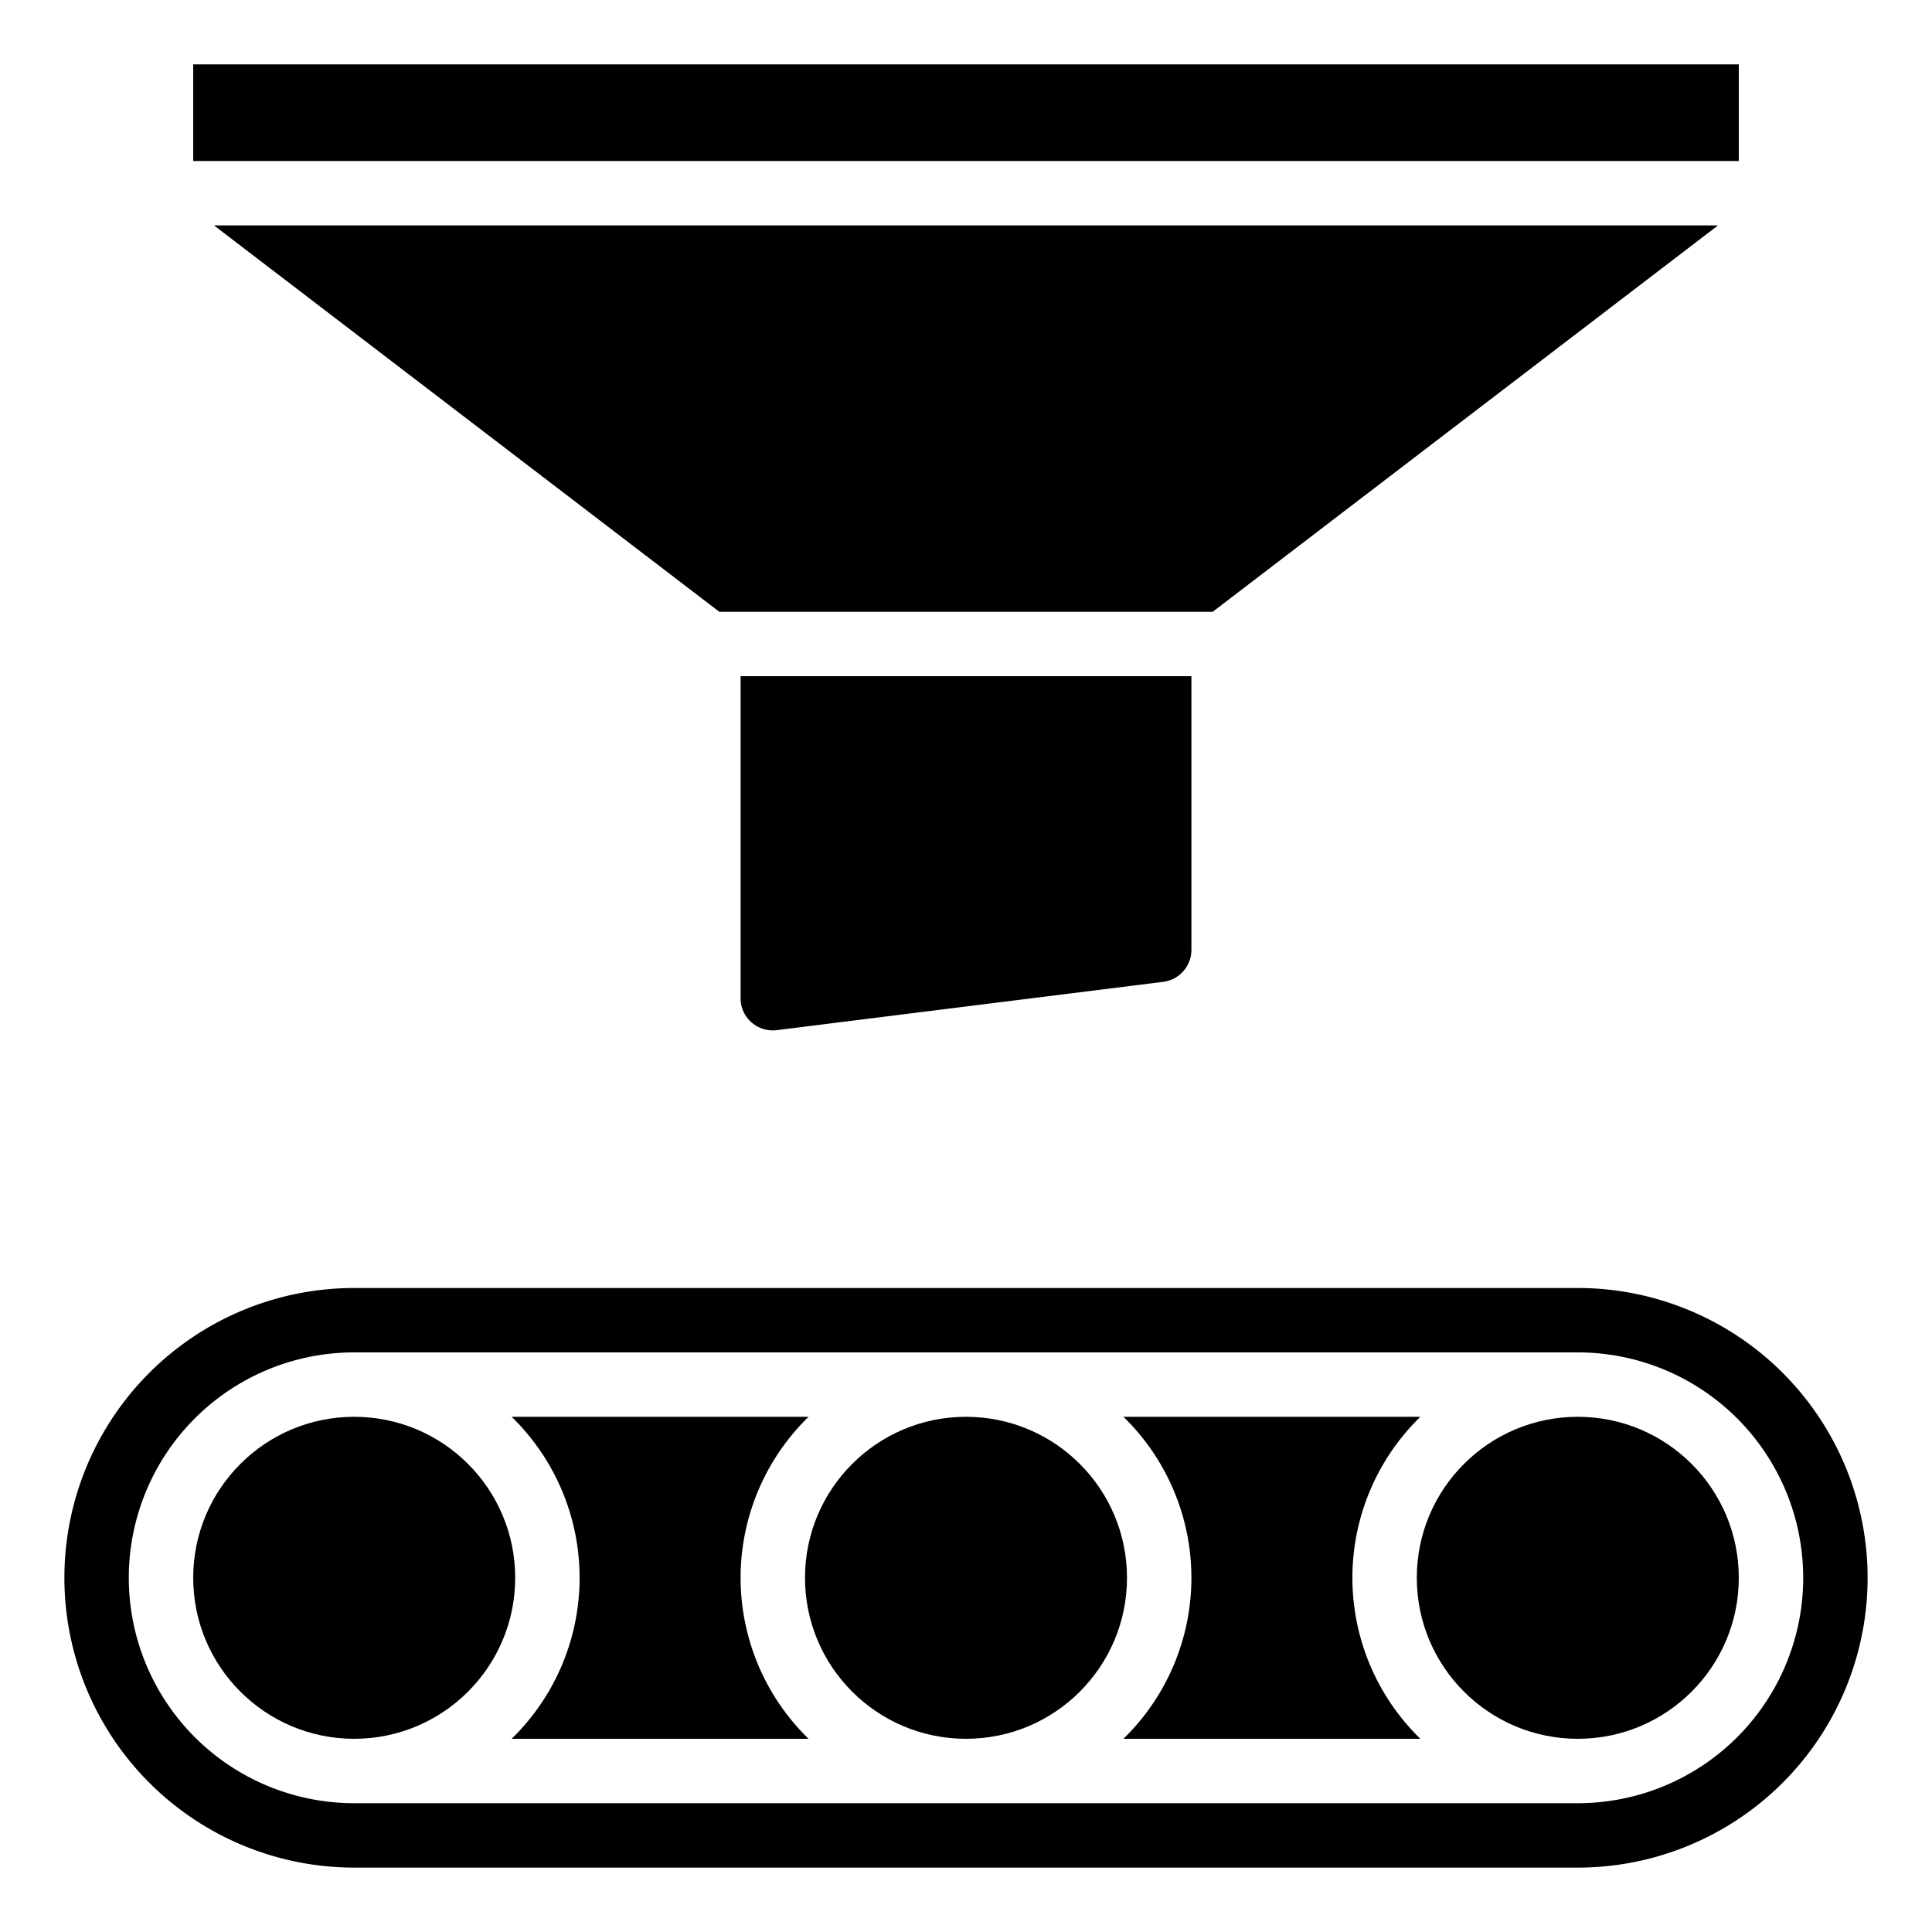 <svg id="Icons" height="512" viewBox="0 0 60 60" width="512" xmlns="http://www.w3.org/2000/svg"><path d="m25.111 44h-9.222a6.977 6.977 0 0 1 0 10h9.222a6.977 6.977 0 0 1 0-10z"/><path d="m44.111 44h-9.222a6.977 6.977 0 0 1 0 10h9.222a6.977 6.977 0 0 1 0-10z"/><circle cx="30" cy="49" r="5"/><circle cx="11" cy="49" r="5"/><path d="m6.645 7 15.694 12h15.322l15.694-12z"/><circle cx="49" cy="49" r="5"/><path d="m36.124 30.492a1 1 0 0 0 .876-.992v-8.5h-14v10a.987.987 0 0 0 .338.75 1.007 1.007 0 0 0 .786.242z"/><path d="m6 1.999h48v3.001h-48z"/><path d="m49 40h-38a9 9 0 0 0 0 18h38a9 9 0 0 0 0-18zm0 16h-38a7 7 0 0 1 0-14h38a7 7 0 0 1 0 14z"/></svg>
